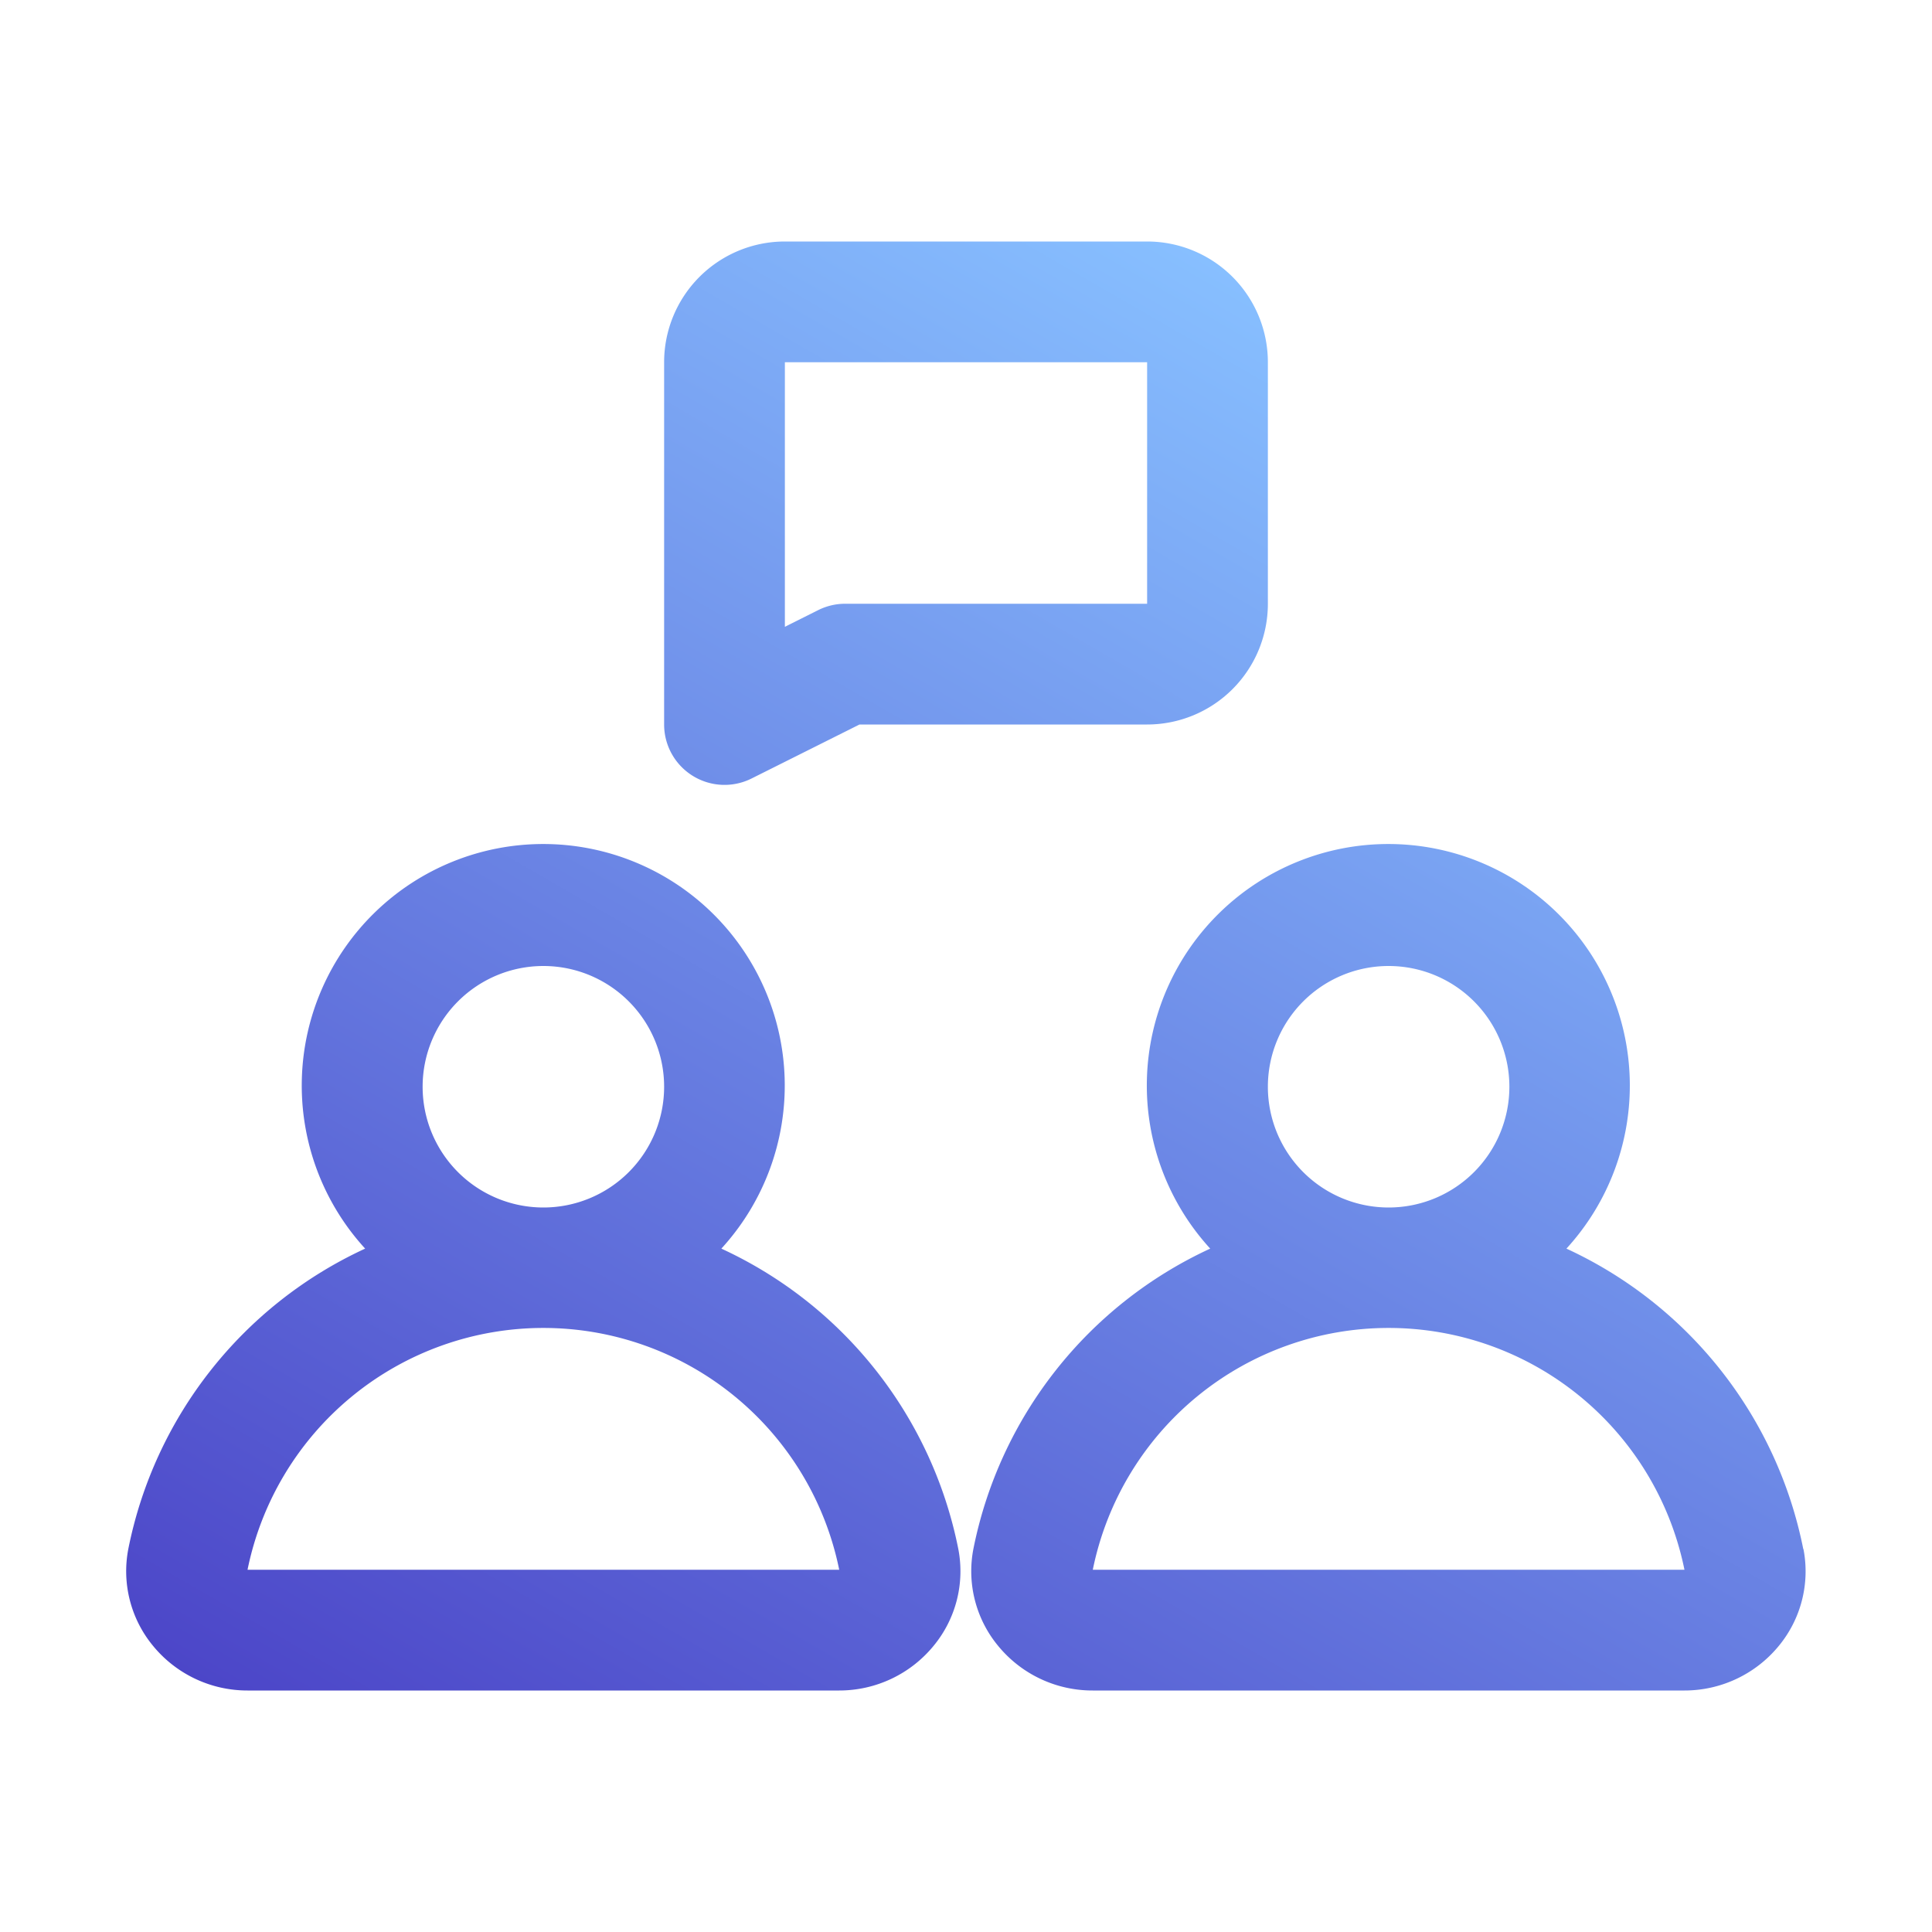 <svg height="512" viewBox="0 0 32 32" width="512" xmlns="http://www.w3.org/2000/svg" xmlns:xlink="http://www.w3.org/1999/xlink" id="fi_8140222"><linearGradient id="Gradient-Icon" gradientUnits="userSpaceOnUse" x1="11.035" x2="25.421" y1="32.316" y2="7.399"><stop offset="0" stop-color="#4c46c8"></stop><stop offset="1" stop-color="#87bfff"></stop></linearGradient><g id="Layer_2" data-name="Layer 2"><path d="m11.948 20.681a4 4 0 1 0 -5.9 0 6.978 6.978 0 0 0 -3.923 4.976 1.941 1.941 0 0 0 .412 1.606 2.019 2.019 0 0 0 1.563.737h9.8a2.019 2.019 0 0 0 1.561-.737 1.94 1.94 0 0 0 .412-1.605 6.977 6.977 0 0 0 -3.925-4.977zm-2.948-4.681a2 2 0 1 1 -2 2 2 2 0 0 1 2-2zm-4.9 10a5 5 0 0 1 9.8 0zm25.768-.342a6.977 6.977 0 0 0 -3.923-4.977 4 4 0 1 0 -5.9 0 6.978 6.978 0 0 0 -3.923 4.976 1.941 1.941 0 0 0 .412 1.606 2.019 2.019 0 0 0 1.566.737h9.8a2.019 2.019 0 0 0 1.561-.737 1.94 1.94 0 0 0 .41-1.605zm-6.868-9.658a2 2 0 1 1 -2 2 2 2 0 0 1 2-2zm-4.9 10a5 5 0 0 1 9.8 0zm-6.625-13.149a1 1 0 0 0 .972.044l1.789-.895h4.764a2 2 0 0 0 2-2v-4a2 2 0 0 0 -2-2h-6a2 2 0 0 0 -2 2v6a1 1 0 0 0 .475.851zm1.525-6.851h6v4h-5a1 1 0 0 0 -.447.105l-.553.277z" fill="url(#Gradient-Icon)"></path></g></svg>